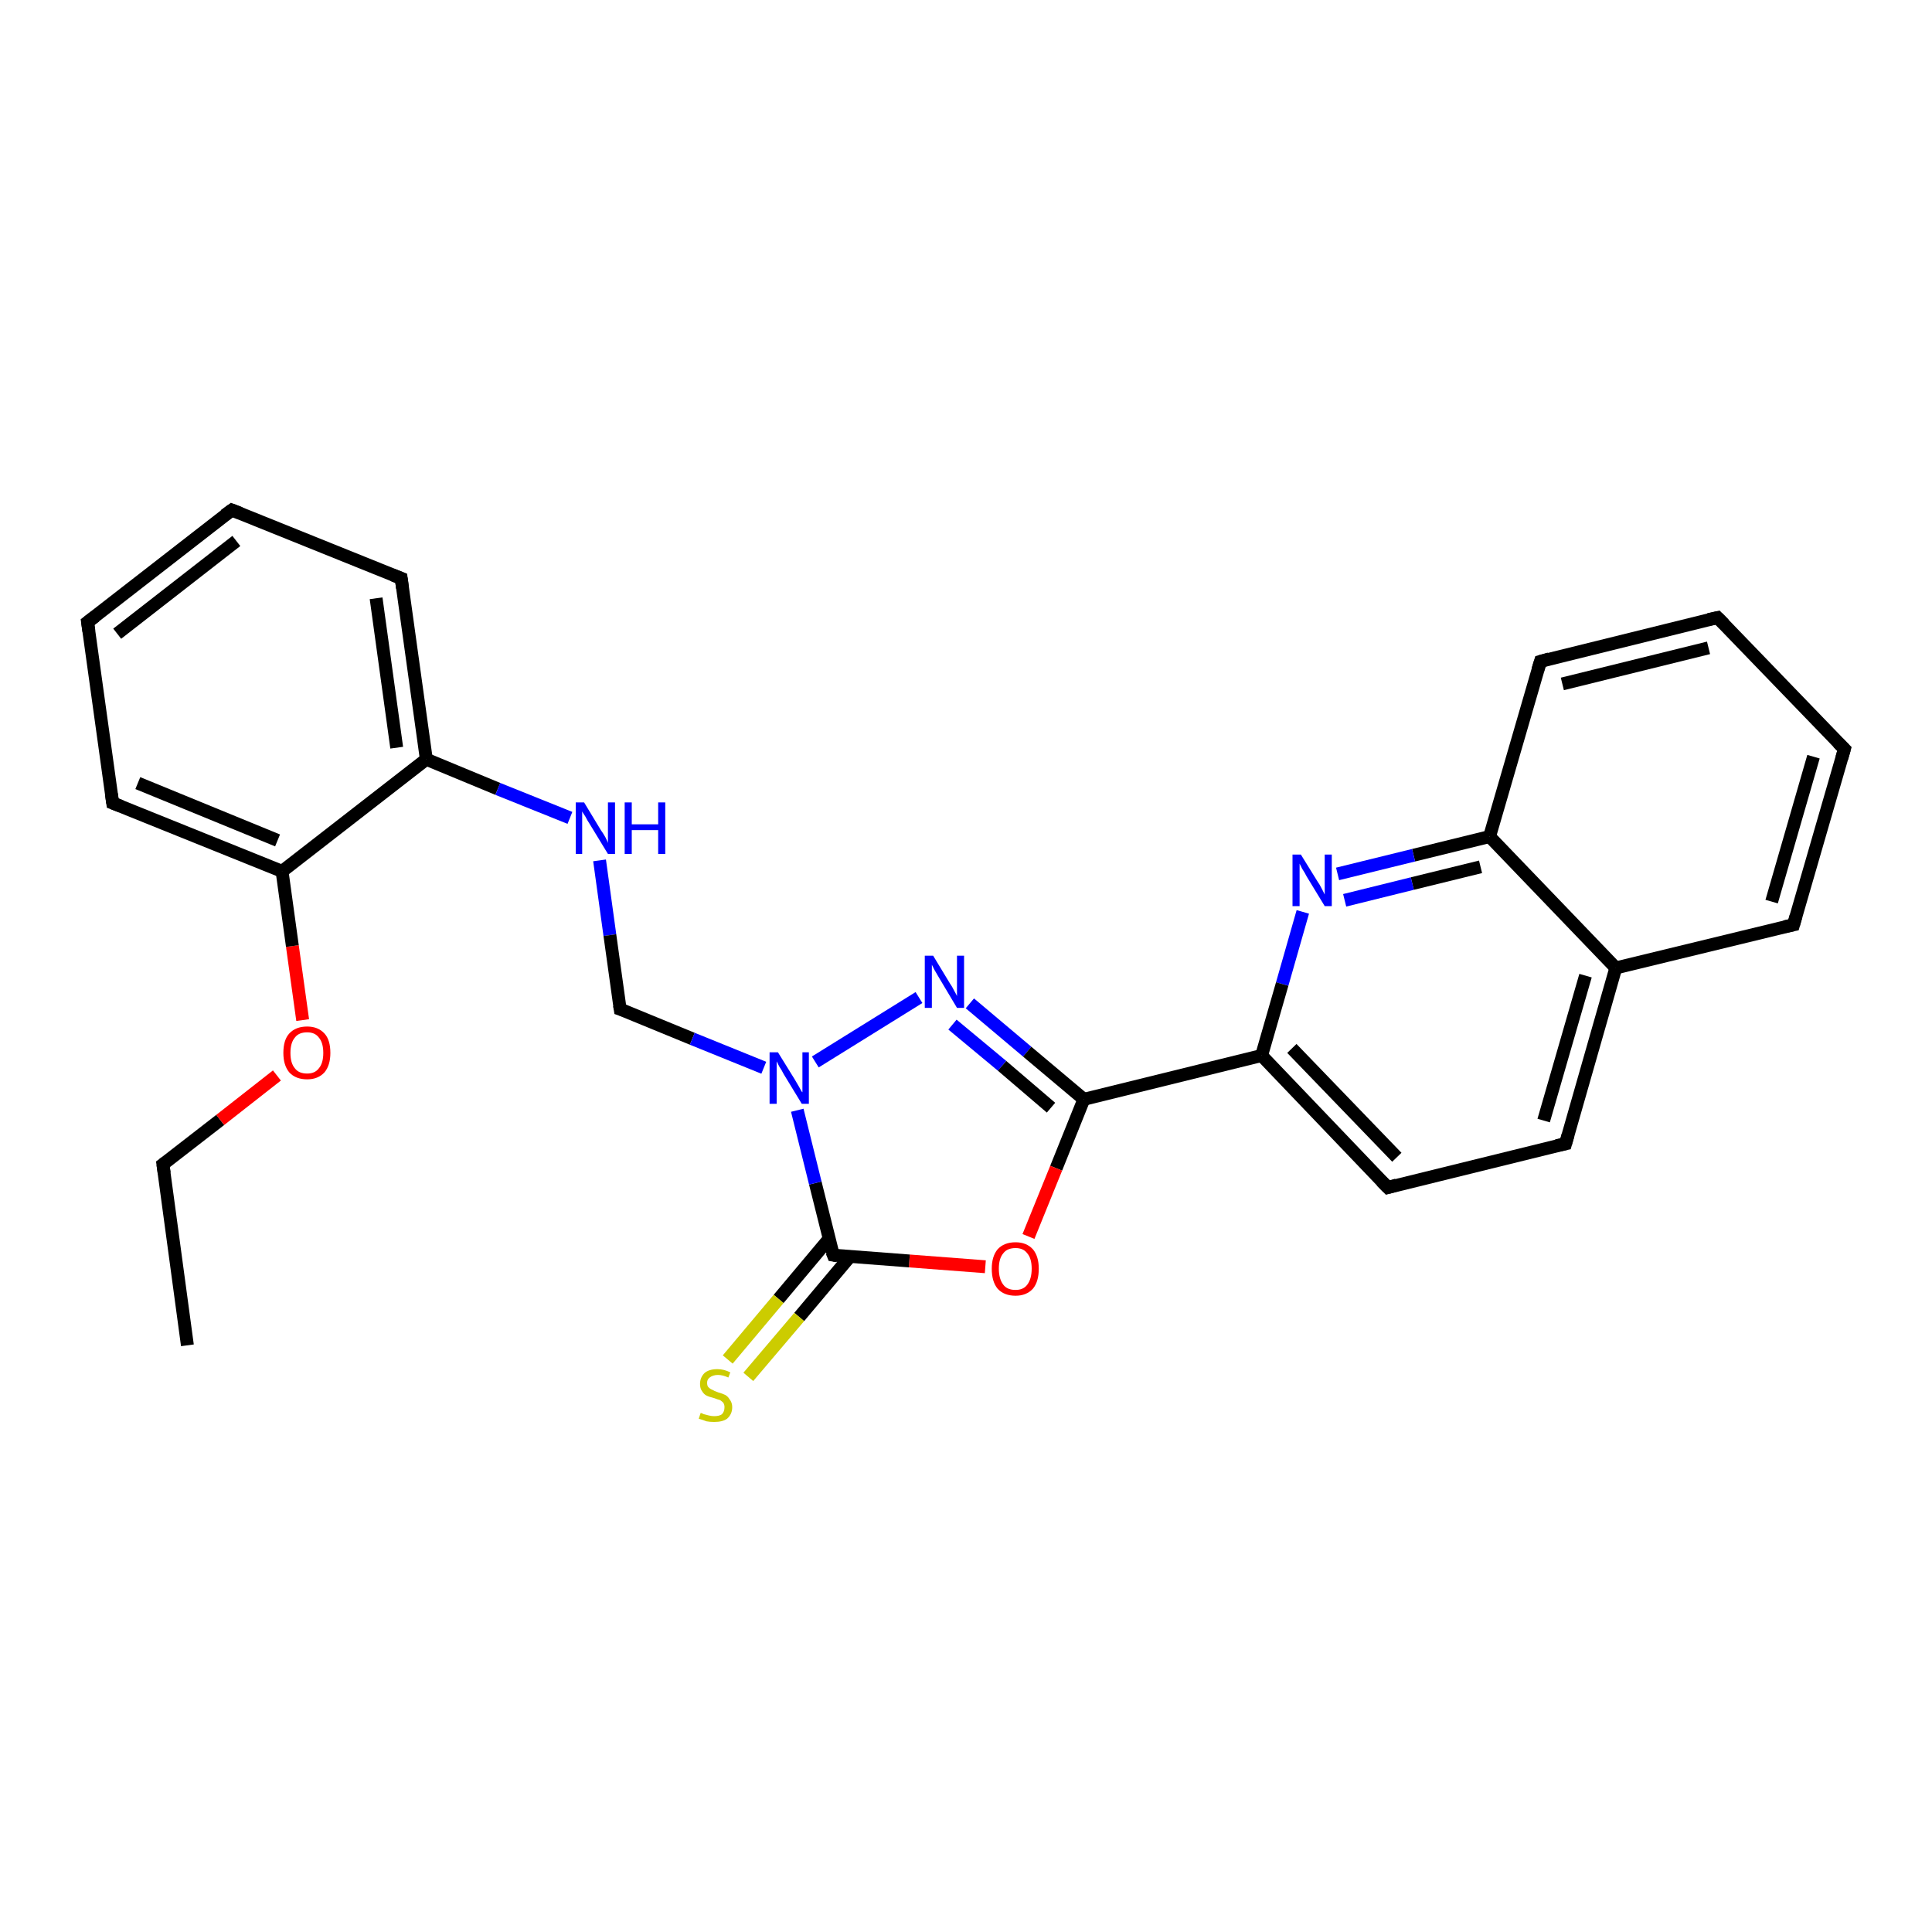 <?xml version='1.0' encoding='iso-8859-1'?>
<svg version='1.1' baseProfile='full'
              xmlns='http://www.w3.org/2000/svg'
                      xmlns:rdkit='http://www.rdkit.org/xml'
                      xmlns:xlink='http://www.w3.org/1999/xlink'
                  xml:space='preserve'
width='300px' height='300px' viewBox='0 0 300 300'>
<!-- END OF HEADER -->
<rect style='opacity:1.0;fill:#FFFFFF;stroke:none' width='300.0' height='300.0' x='0.0' y='0.0'> </rect>
<path class='bond-0 atom-0 atom-1' d='M 29.1,208.9 L 25.3,180.8' style='fill:none;fill-rule:evenodd;stroke:#000000;stroke-width:2.0px;stroke-linecap:butt;stroke-linejoin:miter;stroke-opacity:1' />
<path class='bond-1 atom-1 atom-2' d='M 25.3,180.8 L 34.2,173.9' style='fill:none;fill-rule:evenodd;stroke:#000000;stroke-width:2.0px;stroke-linecap:butt;stroke-linejoin:miter;stroke-opacity:1' />
<path class='bond-1 atom-1 atom-2' d='M 34.2,173.9 L 43.0,167.0' style='fill:none;fill-rule:evenodd;stroke:#FF0000;stroke-width:2.0px;stroke-linecap:butt;stroke-linejoin:miter;stroke-opacity:1' />
<path class='bond-2 atom-2 atom-3' d='M 47.0,158.4 L 45.4,146.9' style='fill:none;fill-rule:evenodd;stroke:#FF0000;stroke-width:2.0px;stroke-linecap:butt;stroke-linejoin:miter;stroke-opacity:1' />
<path class='bond-2 atom-2 atom-3' d='M 45.4,146.9 L 43.8,135.3' style='fill:none;fill-rule:evenodd;stroke:#000000;stroke-width:2.0px;stroke-linecap:butt;stroke-linejoin:miter;stroke-opacity:1' />
<path class='bond-3 atom-3 atom-4' d='M 43.8,135.3 L 17.5,124.7' style='fill:none;fill-rule:evenodd;stroke:#000000;stroke-width:2.0px;stroke-linecap:butt;stroke-linejoin:miter;stroke-opacity:1' />
<path class='bond-3 atom-3 atom-4' d='M 43.1,130.5 L 21.4,121.6' style='fill:none;fill-rule:evenodd;stroke:#000000;stroke-width:2.0px;stroke-linecap:butt;stroke-linejoin:miter;stroke-opacity:1' />
<path class='bond-4 atom-4 atom-5' d='M 17.5,124.7 L 13.6,96.6' style='fill:none;fill-rule:evenodd;stroke:#000000;stroke-width:2.0px;stroke-linecap:butt;stroke-linejoin:miter;stroke-opacity:1' />
<path class='bond-5 atom-5 atom-6' d='M 13.6,96.6 L 36.0,79.2' style='fill:none;fill-rule:evenodd;stroke:#000000;stroke-width:2.0px;stroke-linecap:butt;stroke-linejoin:miter;stroke-opacity:1' />
<path class='bond-5 atom-5 atom-6' d='M 18.2,98.4 L 36.7,84.0' style='fill:none;fill-rule:evenodd;stroke:#000000;stroke-width:2.0px;stroke-linecap:butt;stroke-linejoin:miter;stroke-opacity:1' />
<path class='bond-6 atom-6 atom-7' d='M 36.0,79.2 L 62.3,89.8' style='fill:none;fill-rule:evenodd;stroke:#000000;stroke-width:2.0px;stroke-linecap:butt;stroke-linejoin:miter;stroke-opacity:1' />
<path class='bond-7 atom-7 atom-8' d='M 62.3,89.8 L 66.2,117.9' style='fill:none;fill-rule:evenodd;stroke:#000000;stroke-width:2.0px;stroke-linecap:butt;stroke-linejoin:miter;stroke-opacity:1' />
<path class='bond-7 atom-7 atom-8' d='M 58.4,92.9 L 61.6,116.1' style='fill:none;fill-rule:evenodd;stroke:#000000;stroke-width:2.0px;stroke-linecap:butt;stroke-linejoin:miter;stroke-opacity:1' />
<path class='bond-8 atom-8 atom-9' d='M 66.2,117.9 L 77.3,122.5' style='fill:none;fill-rule:evenodd;stroke:#000000;stroke-width:2.0px;stroke-linecap:butt;stroke-linejoin:miter;stroke-opacity:1' />
<path class='bond-8 atom-8 atom-9' d='M 77.3,122.5 L 88.5,127.0' style='fill:none;fill-rule:evenodd;stroke:#0000FF;stroke-width:2.0px;stroke-linecap:butt;stroke-linejoin:miter;stroke-opacity:1' />
<path class='bond-9 atom-9 atom-10' d='M 93.1,133.6 L 94.7,145.2' style='fill:none;fill-rule:evenodd;stroke:#0000FF;stroke-width:2.0px;stroke-linecap:butt;stroke-linejoin:miter;stroke-opacity:1' />
<path class='bond-9 atom-9 atom-10' d='M 94.7,145.2 L 96.3,156.7' style='fill:none;fill-rule:evenodd;stroke:#000000;stroke-width:2.0px;stroke-linecap:butt;stroke-linejoin:miter;stroke-opacity:1' />
<path class='bond-10 atom-10 atom-11' d='M 96.3,156.7 L 107.5,161.3' style='fill:none;fill-rule:evenodd;stroke:#000000;stroke-width:2.0px;stroke-linecap:butt;stroke-linejoin:miter;stroke-opacity:1' />
<path class='bond-10 atom-10 atom-11' d='M 107.5,161.3 L 118.6,165.8' style='fill:none;fill-rule:evenodd;stroke:#0000FF;stroke-width:2.0px;stroke-linecap:butt;stroke-linejoin:miter;stroke-opacity:1' />
<path class='bond-11 atom-11 atom-12' d='M 126.6,164.9 L 142.7,154.9' style='fill:none;fill-rule:evenodd;stroke:#0000FF;stroke-width:2.0px;stroke-linecap:butt;stroke-linejoin:miter;stroke-opacity:1' />
<path class='bond-12 atom-12 atom-13' d='M 150.6,155.8 L 159.5,163.3' style='fill:none;fill-rule:evenodd;stroke:#0000FF;stroke-width:2.0px;stroke-linecap:butt;stroke-linejoin:miter;stroke-opacity:1' />
<path class='bond-12 atom-12 atom-13' d='M 159.5,163.3 L 168.3,170.7' style='fill:none;fill-rule:evenodd;stroke:#000000;stroke-width:2.0px;stroke-linecap:butt;stroke-linejoin:miter;stroke-opacity:1' />
<path class='bond-12 atom-12 atom-13' d='M 147.9,159.1 L 155.6,165.5' style='fill:none;fill-rule:evenodd;stroke:#0000FF;stroke-width:2.0px;stroke-linecap:butt;stroke-linejoin:miter;stroke-opacity:1' />
<path class='bond-12 atom-12 atom-13' d='M 155.6,165.5 L 163.2,172.0' style='fill:none;fill-rule:evenodd;stroke:#000000;stroke-width:2.0px;stroke-linecap:butt;stroke-linejoin:miter;stroke-opacity:1' />
<path class='bond-13 atom-13 atom-14' d='M 168.3,170.7 L 164.0,181.4' style='fill:none;fill-rule:evenodd;stroke:#000000;stroke-width:2.0px;stroke-linecap:butt;stroke-linejoin:miter;stroke-opacity:1' />
<path class='bond-13 atom-13 atom-14' d='M 164.0,181.4 L 159.7,192.0' style='fill:none;fill-rule:evenodd;stroke:#FF0000;stroke-width:2.0px;stroke-linecap:butt;stroke-linejoin:miter;stroke-opacity:1' />
<path class='bond-14 atom-14 atom-15' d='M 153.0,196.7 L 141.2,195.8' style='fill:none;fill-rule:evenodd;stroke:#FF0000;stroke-width:2.0px;stroke-linecap:butt;stroke-linejoin:miter;stroke-opacity:1' />
<path class='bond-14 atom-14 atom-15' d='M 141.2,195.8 L 129.4,194.9' style='fill:none;fill-rule:evenodd;stroke:#000000;stroke-width:2.0px;stroke-linecap:butt;stroke-linejoin:miter;stroke-opacity:1' />
<path class='bond-15 atom-15 atom-16' d='M 128.7,192.4 L 120.9,201.7' style='fill:none;fill-rule:evenodd;stroke:#000000;stroke-width:2.0px;stroke-linecap:butt;stroke-linejoin:miter;stroke-opacity:1' />
<path class='bond-15 atom-15 atom-16' d='M 120.9,201.7 L 113.0,211.1' style='fill:none;fill-rule:evenodd;stroke:#CCCC00;stroke-width:2.0px;stroke-linecap:butt;stroke-linejoin:miter;stroke-opacity:1' />
<path class='bond-15 atom-15 atom-16' d='M 132.0,195.1 L 124.1,204.5' style='fill:none;fill-rule:evenodd;stroke:#000000;stroke-width:2.0px;stroke-linecap:butt;stroke-linejoin:miter;stroke-opacity:1' />
<path class='bond-15 atom-15 atom-16' d='M 124.1,204.5 L 116.2,213.8' style='fill:none;fill-rule:evenodd;stroke:#CCCC00;stroke-width:2.0px;stroke-linecap:butt;stroke-linejoin:miter;stroke-opacity:1' />
<path class='bond-16 atom-13 atom-17' d='M 168.3,170.7 L 195.9,163.9' style='fill:none;fill-rule:evenodd;stroke:#000000;stroke-width:2.0px;stroke-linecap:butt;stroke-linejoin:miter;stroke-opacity:1' />
<path class='bond-17 atom-17 atom-18' d='M 195.9,163.9 L 215.5,184.4' style='fill:none;fill-rule:evenodd;stroke:#000000;stroke-width:2.0px;stroke-linecap:butt;stroke-linejoin:miter;stroke-opacity:1' />
<path class='bond-17 atom-17 atom-18' d='M 200.6,162.8 L 216.9,179.7' style='fill:none;fill-rule:evenodd;stroke:#000000;stroke-width:2.0px;stroke-linecap:butt;stroke-linejoin:miter;stroke-opacity:1' />
<path class='bond-18 atom-18 atom-19' d='M 215.5,184.4 L 243.1,177.6' style='fill:none;fill-rule:evenodd;stroke:#000000;stroke-width:2.0px;stroke-linecap:butt;stroke-linejoin:miter;stroke-opacity:1' />
<path class='bond-19 atom-19 atom-20' d='M 243.1,177.6 L 250.9,150.3' style='fill:none;fill-rule:evenodd;stroke:#000000;stroke-width:2.0px;stroke-linecap:butt;stroke-linejoin:miter;stroke-opacity:1' />
<path class='bond-19 atom-19 atom-20' d='M 239.7,174.0 L 246.2,151.5' style='fill:none;fill-rule:evenodd;stroke:#000000;stroke-width:2.0px;stroke-linecap:butt;stroke-linejoin:miter;stroke-opacity:1' />
<path class='bond-20 atom-20 atom-21' d='M 250.9,150.3 L 278.5,143.6' style='fill:none;fill-rule:evenodd;stroke:#000000;stroke-width:2.0px;stroke-linecap:butt;stroke-linejoin:miter;stroke-opacity:1' />
<path class='bond-21 atom-21 atom-22' d='M 278.5,143.6 L 286.4,116.3' style='fill:none;fill-rule:evenodd;stroke:#000000;stroke-width:2.0px;stroke-linecap:butt;stroke-linejoin:miter;stroke-opacity:1' />
<path class='bond-21 atom-21 atom-22' d='M 275.1,140.0 L 281.6,117.5' style='fill:none;fill-rule:evenodd;stroke:#000000;stroke-width:2.0px;stroke-linecap:butt;stroke-linejoin:miter;stroke-opacity:1' />
<path class='bond-22 atom-22 atom-23' d='M 286.4,116.3 L 266.7,95.9' style='fill:none;fill-rule:evenodd;stroke:#000000;stroke-width:2.0px;stroke-linecap:butt;stroke-linejoin:miter;stroke-opacity:1' />
<path class='bond-23 atom-23 atom-24' d='M 266.7,95.9 L 239.2,102.7' style='fill:none;fill-rule:evenodd;stroke:#000000;stroke-width:2.0px;stroke-linecap:butt;stroke-linejoin:miter;stroke-opacity:1' />
<path class='bond-23 atom-23 atom-24' d='M 265.3,100.6 L 242.6,106.2' style='fill:none;fill-rule:evenodd;stroke:#000000;stroke-width:2.0px;stroke-linecap:butt;stroke-linejoin:miter;stroke-opacity:1' />
<path class='bond-24 atom-24 atom-25' d='M 239.2,102.7 L 231.3,129.9' style='fill:none;fill-rule:evenodd;stroke:#000000;stroke-width:2.0px;stroke-linecap:butt;stroke-linejoin:miter;stroke-opacity:1' />
<path class='bond-25 atom-25 atom-26' d='M 231.3,129.9 L 219.5,132.8' style='fill:none;fill-rule:evenodd;stroke:#000000;stroke-width:2.0px;stroke-linecap:butt;stroke-linejoin:miter;stroke-opacity:1' />
<path class='bond-25 atom-25 atom-26' d='M 219.5,132.8 L 207.7,135.7' style='fill:none;fill-rule:evenodd;stroke:#0000FF;stroke-width:2.0px;stroke-linecap:butt;stroke-linejoin:miter;stroke-opacity:1' />
<path class='bond-25 atom-25 atom-26' d='M 229.9,134.6 L 219.3,137.2' style='fill:none;fill-rule:evenodd;stroke:#000000;stroke-width:2.0px;stroke-linecap:butt;stroke-linejoin:miter;stroke-opacity:1' />
<path class='bond-25 atom-25 atom-26' d='M 219.3,137.2 L 208.8,139.8' style='fill:none;fill-rule:evenodd;stroke:#0000FF;stroke-width:2.0px;stroke-linecap:butt;stroke-linejoin:miter;stroke-opacity:1' />
<path class='bond-26 atom-8 atom-3' d='M 66.2,117.9 L 43.8,135.3' style='fill:none;fill-rule:evenodd;stroke:#000000;stroke-width:2.0px;stroke-linecap:butt;stroke-linejoin:miter;stroke-opacity:1' />
<path class='bond-27 atom-15 atom-11' d='M 129.4,194.9 L 126.6,183.7' style='fill:none;fill-rule:evenodd;stroke:#000000;stroke-width:2.0px;stroke-linecap:butt;stroke-linejoin:miter;stroke-opacity:1' />
<path class='bond-27 atom-15 atom-11' d='M 126.6,183.7 L 123.8,172.4' style='fill:none;fill-rule:evenodd;stroke:#0000FF;stroke-width:2.0px;stroke-linecap:butt;stroke-linejoin:miter;stroke-opacity:1' />
<path class='bond-28 atom-26 atom-17' d='M 202.3,141.6 L 199.1,152.8' style='fill:none;fill-rule:evenodd;stroke:#0000FF;stroke-width:2.0px;stroke-linecap:butt;stroke-linejoin:miter;stroke-opacity:1' />
<path class='bond-28 atom-26 atom-17' d='M 199.1,152.8 L 195.9,163.9' style='fill:none;fill-rule:evenodd;stroke:#000000;stroke-width:2.0px;stroke-linecap:butt;stroke-linejoin:miter;stroke-opacity:1' />
<path class='bond-29 atom-25 atom-20' d='M 231.3,129.9 L 250.9,150.3' style='fill:none;fill-rule:evenodd;stroke:#000000;stroke-width:2.0px;stroke-linecap:butt;stroke-linejoin:miter;stroke-opacity:1' />
<path d='M 25.5,182.2 L 25.3,180.8 L 25.7,180.5' style='fill:none;stroke:#000000;stroke-width:2.0px;stroke-linecap:butt;stroke-linejoin:miter;stroke-opacity:1;' />
<path d='M 18.8,125.2 L 17.5,124.7 L 17.3,123.3' style='fill:none;stroke:#000000;stroke-width:2.0px;stroke-linecap:butt;stroke-linejoin:miter;stroke-opacity:1;' />
<path d='M 13.8,98.0 L 13.6,96.6 L 14.8,95.7' style='fill:none;stroke:#000000;stroke-width:2.0px;stroke-linecap:butt;stroke-linejoin:miter;stroke-opacity:1;' />
<path d='M 34.9,80.0 L 36.0,79.2 L 37.3,79.7' style='fill:none;stroke:#000000;stroke-width:2.0px;stroke-linecap:butt;stroke-linejoin:miter;stroke-opacity:1;' />
<path d='M 61.0,89.3 L 62.3,89.8 L 62.5,91.3' style='fill:none;stroke:#000000;stroke-width:2.0px;stroke-linecap:butt;stroke-linejoin:miter;stroke-opacity:1;' />
<path d='M 96.2,156.1 L 96.3,156.7 L 96.9,156.9' style='fill:none;stroke:#000000;stroke-width:2.0px;stroke-linecap:butt;stroke-linejoin:miter;stroke-opacity:1;' />
<path d='M 130.0,195.0 L 129.4,194.9 L 129.2,194.4' style='fill:none;stroke:#000000;stroke-width:2.0px;stroke-linecap:butt;stroke-linejoin:miter;stroke-opacity:1;' />
<path d='M 214.5,183.4 L 215.5,184.4 L 216.9,184.0' style='fill:none;stroke:#000000;stroke-width:2.0px;stroke-linecap:butt;stroke-linejoin:miter;stroke-opacity:1;' />
<path d='M 241.7,177.9 L 243.1,177.6 L 243.5,176.2' style='fill:none;stroke:#000000;stroke-width:2.0px;stroke-linecap:butt;stroke-linejoin:miter;stroke-opacity:1;' />
<path d='M 277.1,143.9 L 278.5,143.6 L 278.9,142.2' style='fill:none;stroke:#000000;stroke-width:2.0px;stroke-linecap:butt;stroke-linejoin:miter;stroke-opacity:1;' />
<path d='M 286.0,117.7 L 286.4,116.3 L 285.4,115.3' style='fill:none;stroke:#000000;stroke-width:2.0px;stroke-linecap:butt;stroke-linejoin:miter;stroke-opacity:1;' />
<path d='M 267.7,96.9 L 266.7,95.9 L 265.3,96.2' style='fill:none;stroke:#000000;stroke-width:2.0px;stroke-linecap:butt;stroke-linejoin:miter;stroke-opacity:1;' />
<path d='M 240.6,102.3 L 239.2,102.7 L 238.8,104.0' style='fill:none;stroke:#000000;stroke-width:2.0px;stroke-linecap:butt;stroke-linejoin:miter;stroke-opacity:1;' />
<path class='atom-2' d='M 44.0 163.5
Q 44.0 161.5, 44.9 160.5
Q 45.9 159.4, 47.7 159.4
Q 49.4 159.4, 50.4 160.5
Q 51.3 161.5, 51.3 163.5
Q 51.3 165.4, 50.4 166.5
Q 49.4 167.6, 47.7 167.6
Q 45.9 167.6, 44.9 166.5
Q 44.0 165.4, 44.0 163.5
M 47.7 166.7
Q 48.9 166.7, 49.5 165.9
Q 50.2 165.1, 50.2 163.5
Q 50.2 161.9, 49.5 161.1
Q 48.9 160.3, 47.7 160.3
Q 46.4 160.3, 45.8 161.1
Q 45.1 161.9, 45.1 163.5
Q 45.1 165.1, 45.8 165.9
Q 46.4 166.7, 47.7 166.7
' fill='#FF0000'/>
<path class='atom-9' d='M 90.7 124.6
L 93.3 128.9
Q 93.6 129.3, 94.0 130.0
Q 94.4 130.8, 94.4 130.9
L 94.4 124.6
L 95.5 124.6
L 95.5 132.6
L 94.4 132.6
L 91.6 128.0
Q 91.2 127.4, 90.9 126.8
Q 90.5 126.2, 90.4 126.0
L 90.4 132.6
L 89.4 132.6
L 89.4 124.6
L 90.7 124.6
' fill='#0000FF'/>
<path class='atom-9' d='M 97.0 124.6
L 98.1 124.6
L 98.1 128.0
L 102.2 128.0
L 102.2 124.6
L 103.3 124.6
L 103.3 132.6
L 102.2 132.6
L 102.2 128.9
L 98.1 128.9
L 98.1 132.6
L 97.0 132.6
L 97.0 124.6
' fill='#0000FF'/>
<path class='atom-11' d='M 120.8 163.4
L 123.4 167.6
Q 123.7 168.1, 124.1 168.8
Q 124.5 169.6, 124.6 169.6
L 124.6 163.4
L 125.6 163.4
L 125.6 171.4
L 124.5 171.4
L 121.7 166.8
Q 121.4 166.2, 121.0 165.6
Q 120.7 165.0, 120.6 164.8
L 120.6 171.4
L 119.5 171.4
L 119.5 163.4
L 120.8 163.4
' fill='#0000FF'/>
<path class='atom-12' d='M 144.9 148.4
L 147.5 152.7
Q 147.8 153.1, 148.2 153.9
Q 148.6 154.6, 148.6 154.7
L 148.6 148.4
L 149.7 148.4
L 149.7 156.5
L 148.6 156.5
L 145.8 151.8
Q 145.5 151.3, 145.1 150.6
Q 144.8 150.0, 144.7 149.8
L 144.7 156.5
L 143.6 156.5
L 143.6 148.4
L 144.9 148.4
' fill='#0000FF'/>
<path class='atom-14' d='M 154.0 197.0
Q 154.0 195.1, 154.9 194.0
Q 155.9 192.9, 157.7 192.9
Q 159.4 192.9, 160.4 194.0
Q 161.3 195.1, 161.3 197.0
Q 161.3 199.0, 160.4 200.1
Q 159.4 201.2, 157.7 201.2
Q 155.9 201.2, 154.9 200.1
Q 154.0 199.0, 154.0 197.0
M 157.7 200.3
Q 158.9 200.3, 159.5 199.5
Q 160.2 198.6, 160.2 197.0
Q 160.2 195.4, 159.5 194.6
Q 158.9 193.8, 157.7 193.8
Q 156.4 193.8, 155.8 194.6
Q 155.1 195.4, 155.1 197.0
Q 155.1 198.6, 155.8 199.5
Q 156.4 200.3, 157.7 200.3
' fill='#FF0000'/>
<path class='atom-16' d='M 108.8 219.4
Q 108.9 219.4, 109.3 219.6
Q 109.7 219.7, 110.1 219.8
Q 110.5 219.9, 110.9 219.9
Q 111.7 219.9, 112.1 219.6
Q 112.5 219.2, 112.5 218.5
Q 112.5 218.1, 112.3 217.8
Q 112.1 217.6, 111.8 217.4
Q 111.4 217.3, 110.9 217.1
Q 110.1 216.9, 109.7 216.7
Q 109.3 216.5, 109.0 216.0
Q 108.7 215.6, 108.7 214.9
Q 108.7 213.9, 109.4 213.2
Q 110.1 212.6, 111.4 212.6
Q 112.4 212.6, 113.4 213.1
L 113.1 213.9
Q 112.2 213.5, 111.5 213.5
Q 110.7 213.5, 110.2 213.9
Q 109.8 214.2, 109.8 214.7
Q 109.8 215.2, 110.0 215.4
Q 110.3 215.7, 110.6 215.8
Q 110.9 216.0, 111.5 216.2
Q 112.2 216.4, 112.6 216.6
Q 113.0 216.8, 113.3 217.3
Q 113.7 217.8, 113.7 218.5
Q 113.7 219.6, 112.9 220.3
Q 112.2 220.8, 110.9 220.8
Q 110.2 220.8, 109.7 220.7
Q 109.2 220.5, 108.5 220.3
L 108.8 219.4
' fill='#CCCC00'/>
<path class='atom-26' d='M 202.0 132.7
L 204.6 136.9
Q 204.9 137.3, 205.3 138.1
Q 205.7 138.9, 205.7 138.9
L 205.7 132.7
L 206.8 132.7
L 206.8 140.7
L 205.7 140.7
L 202.9 136.1
Q 202.6 135.5, 202.2 134.9
Q 201.9 134.3, 201.8 134.1
L 201.8 140.7
L 200.7 140.7
L 200.7 132.7
L 202.0 132.7
' fill='#0000FF'/>
</svg>
